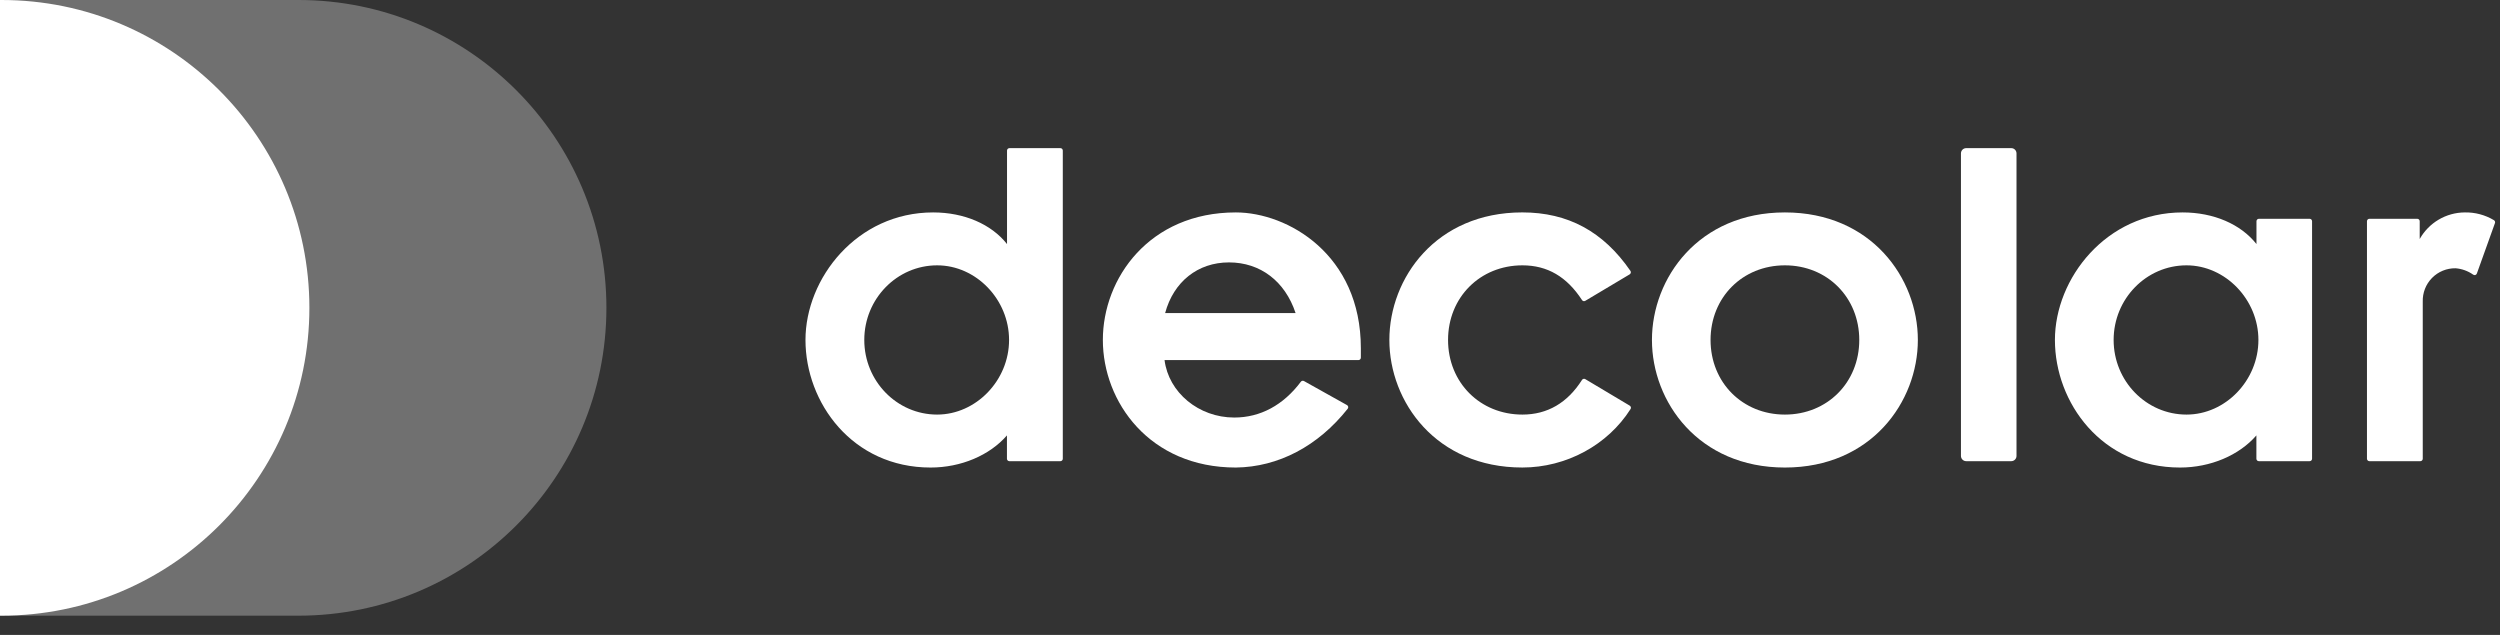 <svg width="126" height="32" viewBox="0 0 126 32" fill="none" xmlns="http://www.w3.org/2000/svg">
<rect x="0" y="0" width="126" height="32" fill="#333333" stroke="none"/>
<path opacity="0.3" d="M0 31.03H15.043C23.615 31.03 30.563 24.084 30.563 15.515C30.563 6.946 23.615 0 15.043 0H0V31.03Z" fill="white"/>
<path d="M0.07 0.001H0V31.03H0.072C8.644 31.03 15.593 24.084 15.593 15.515C15.593 6.946 8.644 0 0.072 0" fill="white"/>
<path fill-rule="evenodd" clip-rule="evenodd" d="M50.876 7.466H53.444C53.511 7.466 53.565 7.521 53.565 7.588V23.12C53.565 23.153 53.553 23.184 53.53 23.207C53.507 23.23 53.476 23.243 53.444 23.243H50.871C50.839 23.243 50.808 23.23 50.785 23.207C50.762 23.184 50.75 23.153 50.75 23.12V21.944C49.88 22.949 48.433 23.564 46.903 23.564C42.956 23.564 40.596 20.294 40.596 17.134C40.596 14.03 43.184 10.706 47.03 10.706C48.595 10.706 49.962 11.297 50.754 12.301V7.588C50.754 7.521 50.808 7.466 50.876 7.466ZM43.56 17.134C43.56 19.21 45.206 20.894 47.23 20.895C47.229 20.895 47.228 20.895 47.227 20.895H47.233C47.232 20.895 47.231 20.895 47.23 20.895C49.194 20.894 50.857 19.172 50.857 17.134C50.857 15.096 49.198 13.373 47.233 13.373C45.208 13.373 43.56 15.058 43.56 17.134Z" fill="white"/>
<path fill-rule="evenodd" clip-rule="evenodd" d="M55.584 17.134C55.584 14.018 57.932 10.706 62.285 10.706C64.904 10.706 68.591 12.831 68.587 17.555V18.026C68.588 18.058 68.575 18.089 68.552 18.112C68.53 18.135 68.499 18.148 68.467 18.148H58.693C58.898 19.781 60.414 21.044 62.207 21.044C63.522 21.044 64.68 20.419 65.564 19.239C65.6 19.19 65.667 19.175 65.72 19.205L67.889 20.417C67.92 20.434 67.942 20.464 67.949 20.499C67.956 20.535 67.948 20.571 67.925 20.599C66.43 22.486 64.428 23.539 62.287 23.564C57.932 23.564 55.584 20.251 55.584 17.134ZM65.297 15.777C64.766 14.175 63.521 13.225 61.94 13.225C60.37 13.225 59.149 14.199 58.723 15.777H65.297Z" fill="white"/>
<path d="M82.136 20.443L79.898 19.108C79.841 19.074 79.768 19.092 79.733 19.148C78.997 20.307 77.987 20.895 76.73 20.895C74.594 20.895 72.982 19.279 72.982 17.134C72.982 14.989 74.594 13.373 76.73 13.373C77.988 13.373 78.968 13.946 79.734 15.124C79.769 15.179 79.842 15.196 79.898 15.162L82.136 13.827C82.164 13.809 82.185 13.781 82.192 13.748C82.199 13.715 82.192 13.681 82.174 13.653C80.808 11.669 79.026 10.705 76.725 10.705C72.374 10.705 70.024 14.016 70.024 17.133C70.024 20.25 72.374 23.563 76.725 23.563C78.941 23.563 81.029 22.431 82.181 20.614C82.198 20.586 82.203 20.553 82.196 20.52C82.187 20.488 82.165 20.46 82.136 20.443Z" fill="white"/>
<path fill-rule="evenodd" clip-rule="evenodd" d="M83.258 17.134C83.258 14.018 85.606 10.706 89.959 10.706C94.311 10.706 96.66 14.018 96.66 17.134C96.66 20.251 94.312 23.564 89.959 23.564C85.606 23.564 83.258 20.251 83.258 17.134ZM86.212 17.134C86.212 19.279 87.822 20.895 89.959 20.895C92.095 20.895 93.707 19.278 93.707 17.134C93.707 14.991 92.097 13.373 89.959 13.373C87.822 13.373 86.212 14.989 86.212 17.134Z" fill="white"/>
<path d="M98.832 7.731C98.832 7.584 98.95 7.466 99.096 7.466H101.368C101.514 7.466 101.632 7.584 101.632 7.731V22.978C101.632 23.124 101.514 23.243 101.368 23.243H99.096C98.95 23.243 98.832 23.124 98.832 22.978V7.731Z" fill="white"/>
<path fill-rule="evenodd" clip-rule="evenodd" d="M113.848 11.027H116.411C116.476 11.03 116.528 11.084 116.528 11.15V23.12C116.528 23.153 116.515 23.184 116.493 23.207C116.47 23.23 116.439 23.243 116.406 23.243H113.844C113.812 23.243 113.781 23.23 113.758 23.207C113.735 23.184 113.722 23.153 113.722 23.12V21.944C112.852 22.949 111.406 23.564 109.875 23.564C105.928 23.564 103.568 20.294 103.568 17.134C103.568 14.03 106.156 10.706 110.003 10.706C111.568 10.706 112.935 11.297 113.726 12.301V11.15C113.726 11.082 113.781 11.027 113.848 11.027ZM106.527 17.134C106.527 19.211 108.175 20.895 110.2 20.895C112.165 20.895 113.824 19.173 113.824 17.134C113.824 15.096 112.158 13.373 110.2 13.373C108.175 13.373 106.527 15.058 106.527 17.134Z" fill="white"/>
<path d="M125.693 11.096C125.249 10.83 124.74 10.695 124.223 10.706C123.281 10.712 122.415 11.223 121.953 12.047V11.15C121.953 11.082 121.898 11.027 121.831 11.027H119.417C119.349 11.027 119.295 11.082 119.295 11.15V23.12C119.295 23.188 119.349 23.243 119.417 23.243H121.985C122.052 23.243 122.107 23.188 122.107 23.12V15.205C122.093 14.759 122.262 14.326 122.574 14.008C122.887 13.69 123.315 13.514 123.76 13.521C124.078 13.546 124.383 13.656 124.644 13.839C124.675 13.864 124.715 13.872 124.753 13.862C124.79 13.851 124.821 13.823 124.834 13.786L125.748 11.238C125.765 11.184 125.742 11.125 125.693 11.096Z" fill="white"/>
</svg>
